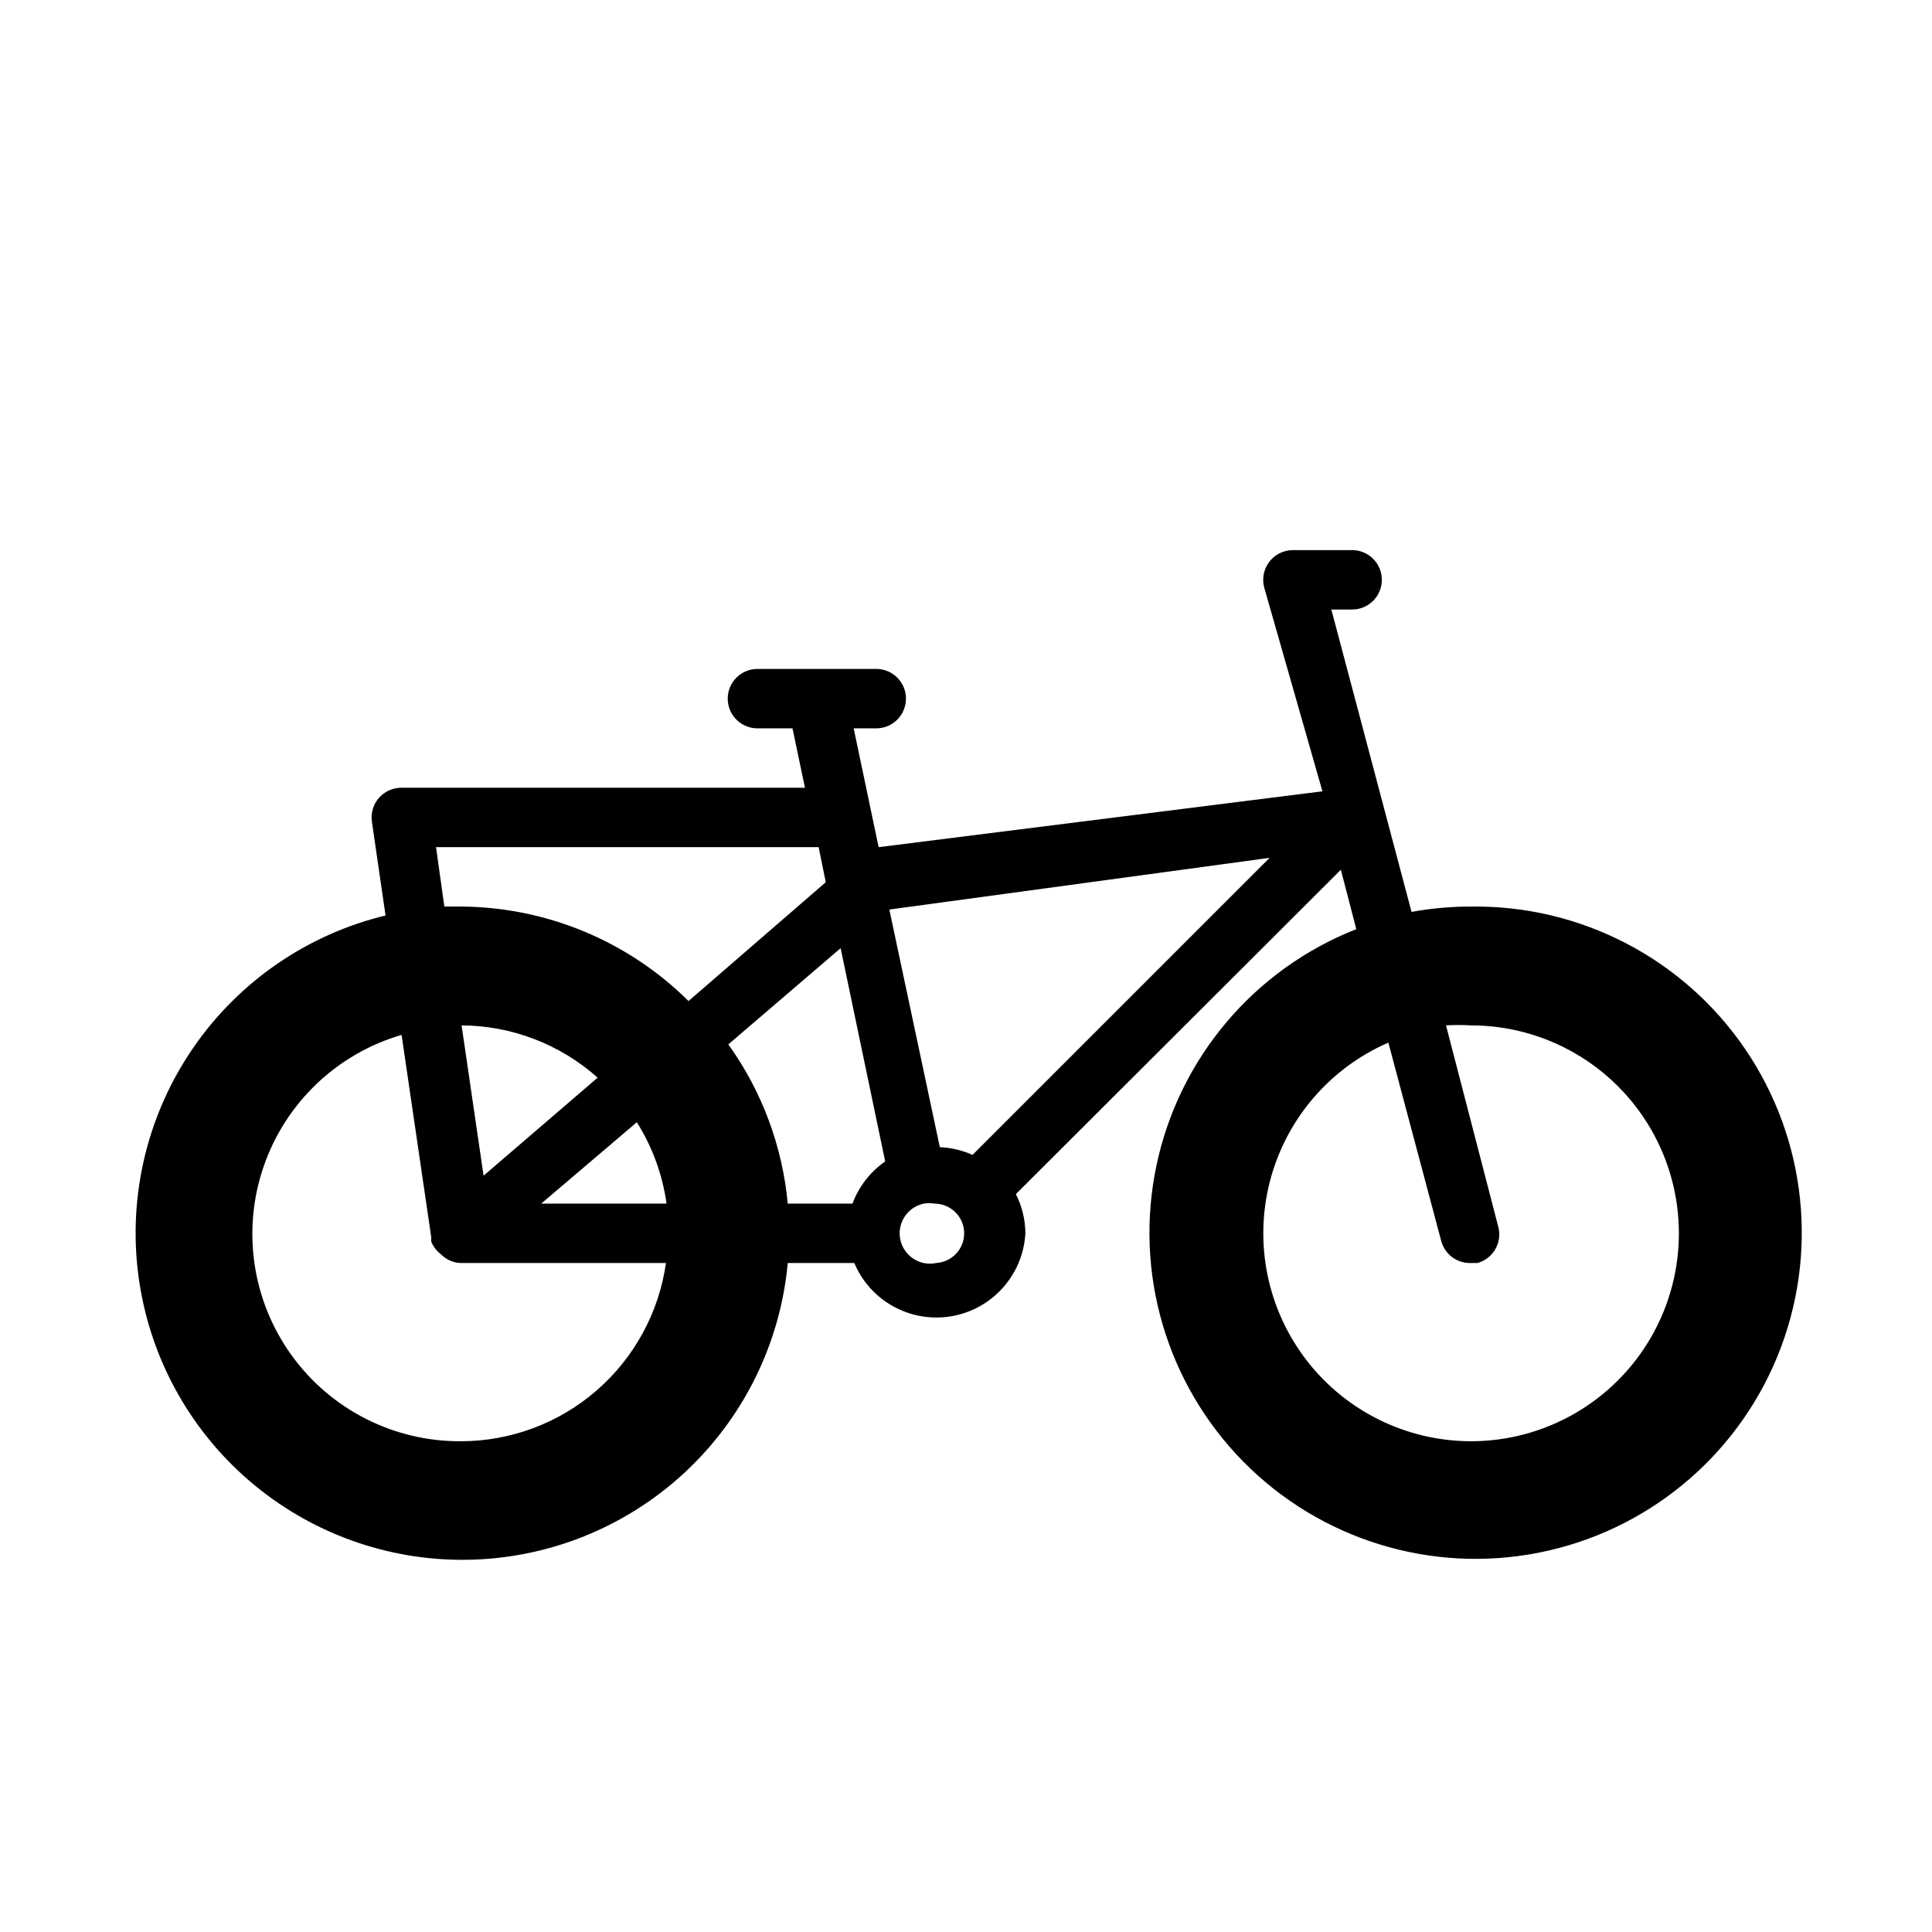 <?xml version="1.0" encoding="UTF-8"?>
<!-- Uploaded to: ICON Repo, www.svgrepo.com, Generator: ICON Repo Mixer Tools -->
<svg fill="#000000" width="800px" height="800px" version="1.1" viewBox="144 144 512 512" xmlns="http://www.w3.org/2000/svg">
 <path d="m533.82 384.25c-5.281-0.008-10.551 0.465-15.746 1.418l-21.254-80.137h5.512c4.348 0 7.871-3.523 7.871-7.871 0-4.348-3.523-7.875-7.871-7.875h-15.746c-2.441 0.016-4.738 1.16-6.215 3.102-1.48 1.941-1.977 4.461-1.34 6.816l15.426 54.004-117.61 14.801-6.613-31.488h5.984c4.348 0 7.871-3.527 7.871-7.875 0-4.348-3.523-7.871-7.871-7.871h-31.488c-4.348 0-7.875 3.523-7.875 7.871 0 4.348 3.527 7.875 7.875 7.875h9.289l3.305 15.742h-106.9c-2.293-0.023-4.484 0.957-5.996 2.68-1.512 1.727-2.195 4.023-1.875 6.297l3.621 24.875c-20.727 5.012-38.875 17.496-50.965 35.062-12.094 17.562-17.277 38.973-14.562 60.121 2.711 21.152 13.137 40.559 29.27 54.5 16.137 13.941 36.848 21.441 58.168 21.059 21.32-0.383 41.75-8.617 57.375-23.129s25.348-34.277 27.301-55.512h17.633c2.785 6.609 8.426 11.594 15.328 13.551 6.898 1.953 14.316 0.668 20.156-3.5 5.836-4.168 9.465-10.762 9.859-17.922-0.023-3.613-0.887-7.172-2.519-10.391l86.121-85.961 4.094 15.742c-27.02 10.621-46.906 34.098-52.934 62.5-6.027 28.398 2.609 57.93 22.988 78.609 20.379 20.68 49.777 29.75 78.262 24.141 28.488-5.609 52.254-25.145 63.273-52.008 11.016-26.863 7.812-57.461-8.531-81.457-16.344-23.996-43.645-38.184-72.672-37.77zm-53.371-12.91-78.723 78.723c-2.727-1.234-5.668-1.93-8.66-2.047l-13.383-62.977zm-110.21 91.629-17.48 0.004c-1.406-15.215-6.84-29.781-15.742-42.195l29.758-25.504 11.809 56.52h-0.004c-3.961 2.754-6.981 6.656-8.66 11.18zm-98.086-7.398-5.828-39.832c13.305 0.074 26.125 5 36.055 13.855zm40.621-14.168h-0.004c4.121 6.551 6.805 13.902 7.871 21.57h-33.219zm-53.219-72.895h101.39l1.891 9.289-36.367 31.488h-0.004c-16.043-15.922-37.695-24.91-60.297-25.035h-4.41zm6.613 157.44c-17.824 0.113-34.594-8.43-44.984-22.91-10.391-14.48-13.113-33.098-7.301-49.949 5.809-16.848 19.43-29.832 36.539-34.828l7.871 53.688c-0.027 0.367-0.027 0.734 0 1.102 0.523 1.312 1.395 2.457 2.519 3.305 1.406 1.461 3.328 2.309 5.356 2.363h54.316c-1.855 13.09-8.371 25.074-18.348 33.75-9.977 8.676-22.75 13.461-35.969 13.48zm125.95-47.23h-0.004c-4.348 0.914-8.609-1.871-9.523-6.219-0.914-4.348 1.871-8.613 6.219-9.523 0.938-0.176 1.898-0.176 2.832 0 4.348 0 7.875 3.523 7.875 7.871s-3.527 7.871-7.875 7.871zm141.7 47.23c-17.012-0.023-33.059-7.902-43.48-21.348-10.418-13.445-14.043-30.949-9.824-47.43 4.223-16.477 15.816-30.082 31.418-36.863l14.012 52.586c0.922 3.422 4.016 5.805 7.559 5.824h2.047c4.16-1.148 6.617-5.434 5.512-9.605l-13.855-53.371c2.203-0.133 4.41-0.133 6.613 0 19.684 0 37.875 10.504 47.719 27.551 9.844 17.051 9.844 38.055 0 55.105-9.844 17.051-28.035 27.551-47.719 27.551z"/>
</svg>